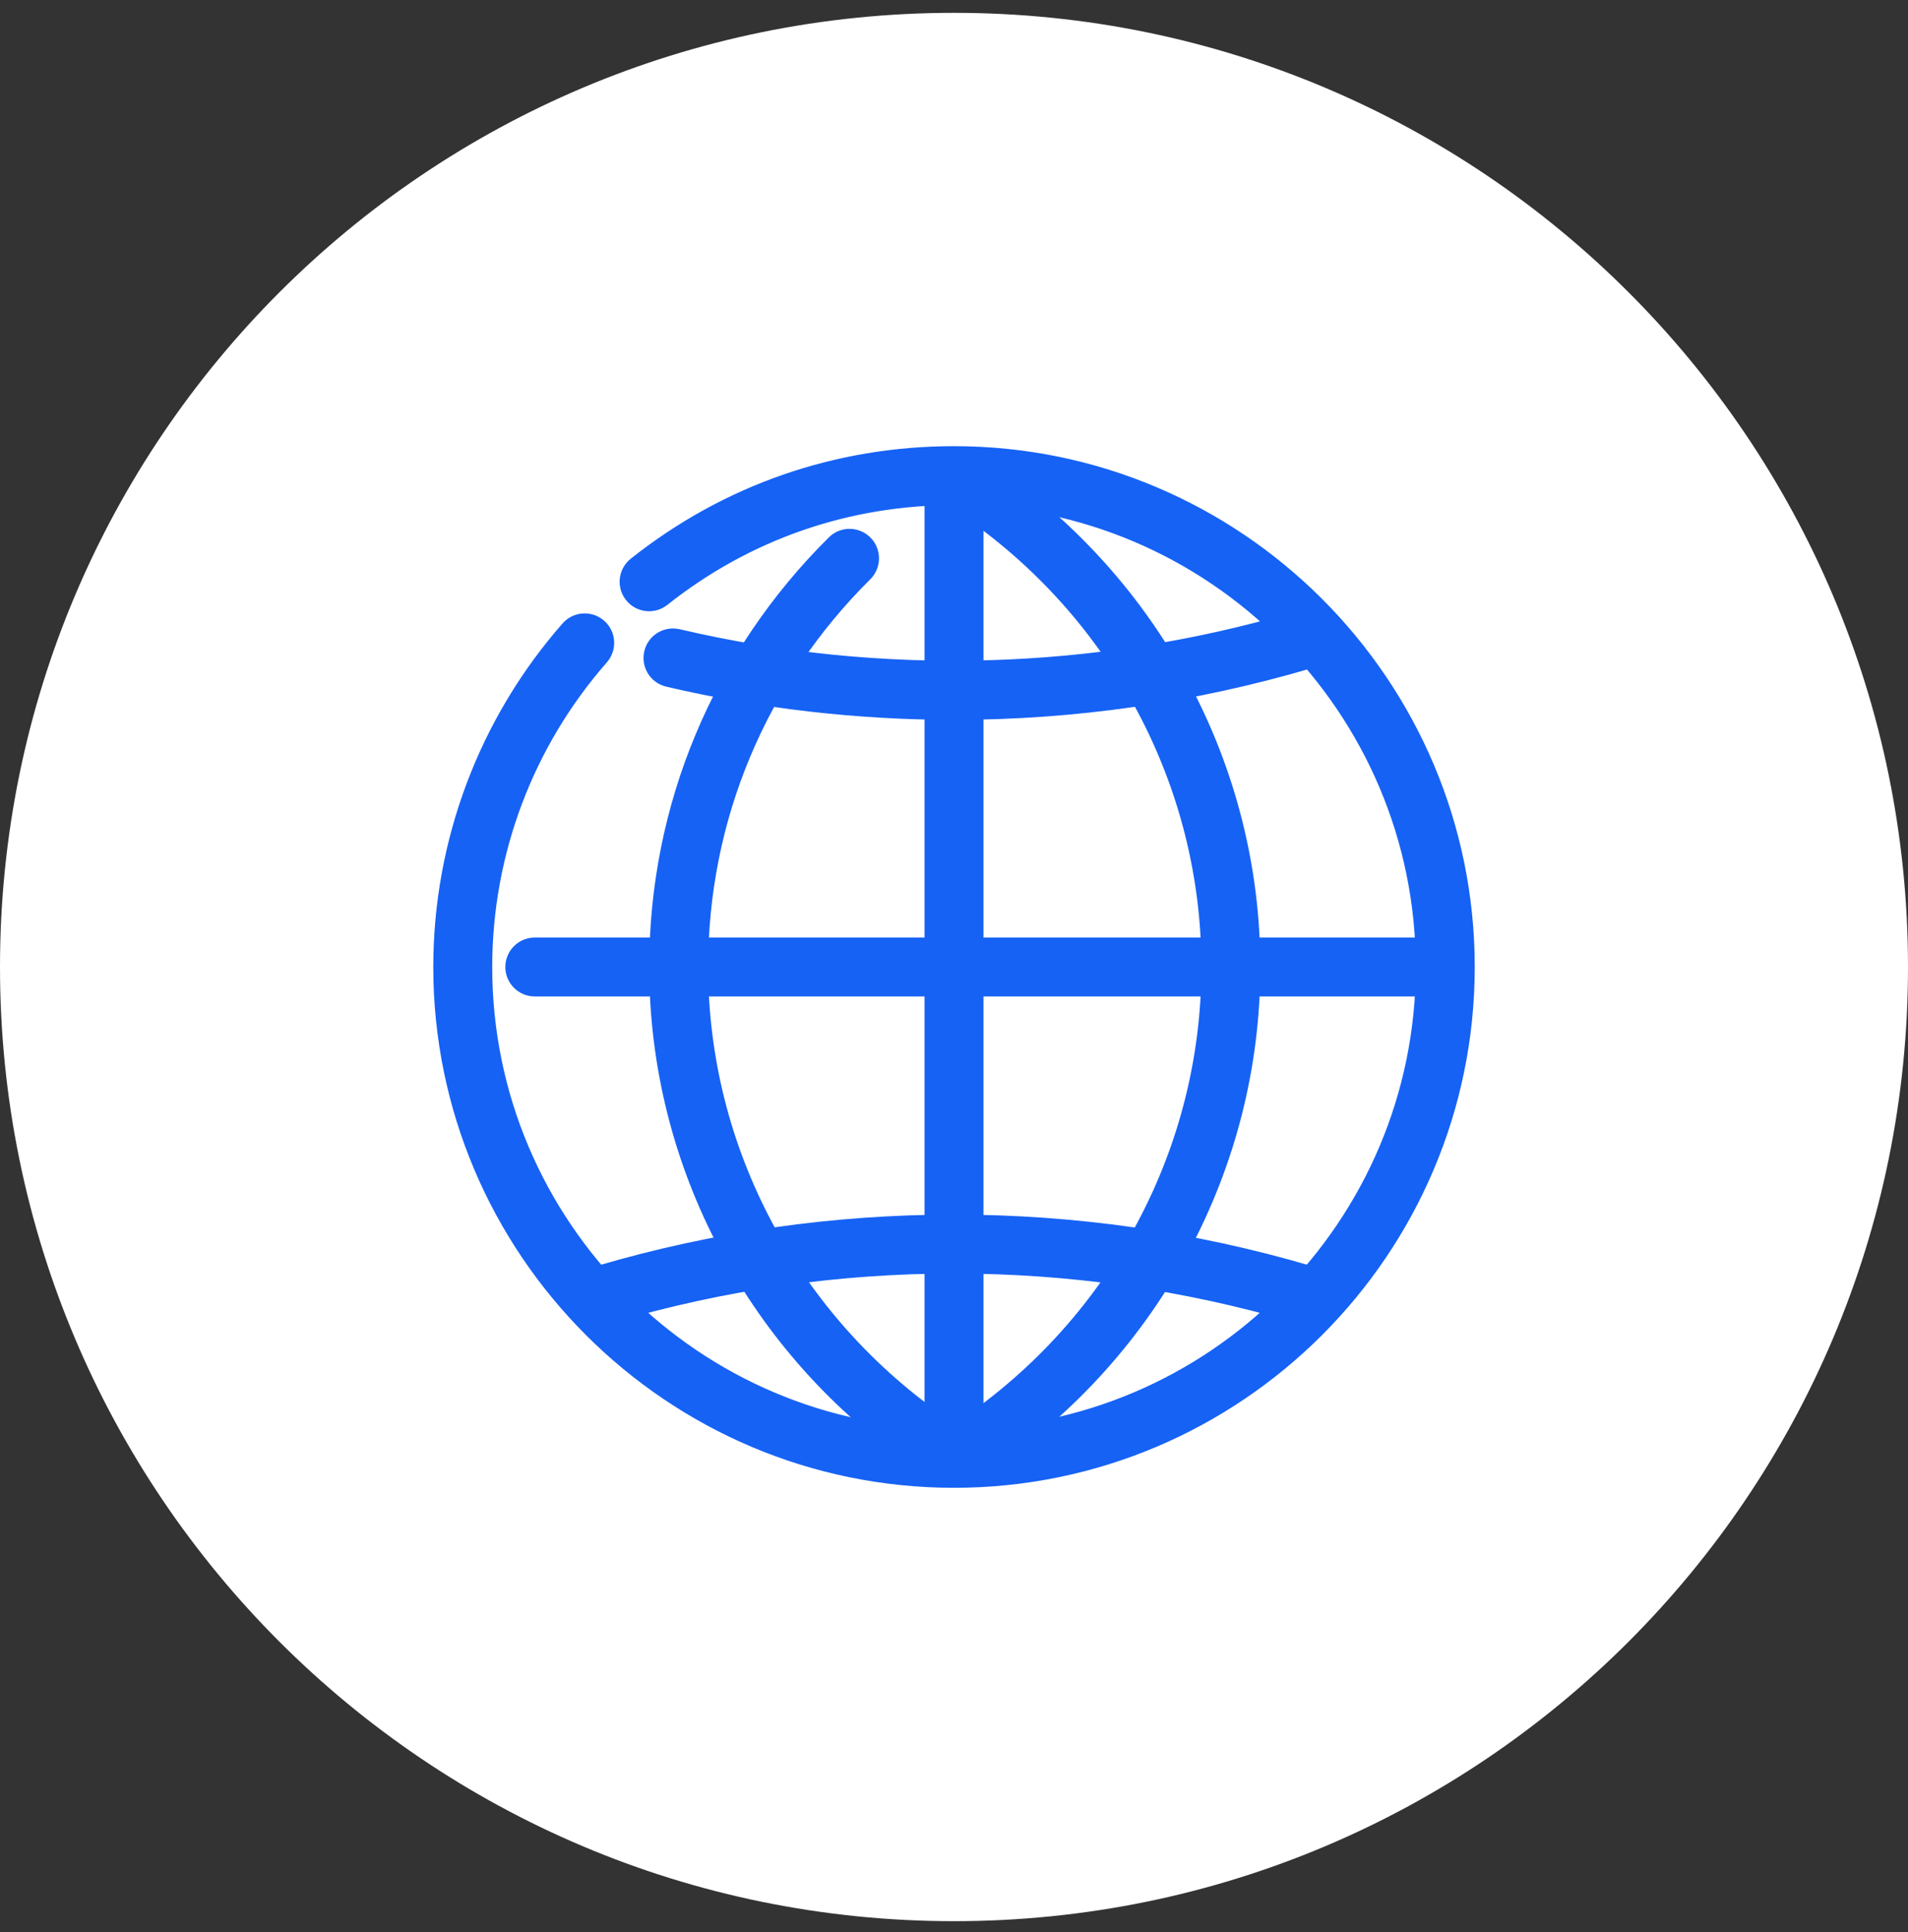 <svg width="80" height="81" viewBox="0 0 80 81" fill="none" xmlns="http://www.w3.org/2000/svg">
<rect x="0" y="0" width="80" height="81" fill="#333333" stroke="none"/>
<g clip-path="url(#clip0_275_611)">
<path d="M40 80.538C62.091 80.538 80 62.629 80 40.538C80 18.446 62.091 0.538 40 0.538C17.909 0.538 0 18.446 0 40.538C0 62.629 17.909 80.538 40 80.538Z" fill="white"/>
<mask id="mask0_275_611" style="mask-type:alpha" maskUnits="userSpaceOnUse" x="0" y="0" width="80" height="81">
<path d="M40 80.538C62.091 80.538 80 62.629 80 40.538C80 18.446 62.091 0.538 40 0.538C17.909 0.538 0 18.446 0 40.538C0 62.629 17.909 80.538 40 80.538Z" fill="#EEF2F5"/>
</mask>
<g mask="url(#mask0_275_611)">
<path d="M40.001 29.677C35.977 29.677 31.954 29.214 28.05 28.299C27.654 28.206 27.408 27.812 27.501 27.414C27.594 27.02 27.979 26.774 28.387 26.866C36.91 28.863 45.968 28.612 54.396 26.133C54.793 26.021 55.196 26.24 55.309 26.63C55.424 27.021 55.202 27.429 54.812 27.544C50 28.959 45.016 29.677 40.001 29.677Z" fill="#1662F5" stroke="#1662F5"/>
<path d="M54.603 54.984C54.533 54.984 54.464 54.974 54.394 54.953C45.038 52.2 34.963 52.2 25.607 54.953C25.211 55.063 24.807 54.846 24.693 54.456C24.578 54.065 24.801 53.657 25.191 53.542C34.82 50.709 45.182 50.709 54.812 53.542C55.201 53.657 55.424 54.065 55.309 54.456C55.215 54.778 54.92 54.984 54.603 54.984Z" fill="#1662F5" stroke="#1662F5"/>
<path d="M39.101 61.276C38.957 61.276 38.814 61.235 38.686 61.148C31.82 56.462 27.721 48.757 27.721 40.537C27.721 33.876 30.341 27.607 35.102 22.885C35.392 22.595 35.858 22.601 36.142 22.888C36.429 23.176 36.426 23.642 36.139 23.928C31.659 28.372 29.192 34.271 29.192 40.537C29.192 48.27 33.051 55.522 39.517 59.932C39.853 60.161 39.938 60.62 39.71 60.955C39.566 61.164 39.335 61.276 39.101 61.276Z" fill="#1662F5" stroke="#1662F5"/>
<path d="M40.963 61.275C40.729 61.275 40.498 61.164 40.355 60.955C40.127 60.618 40.212 60.16 40.548 59.932C47.014 55.521 50.873 48.269 50.873 40.536C50.873 32.803 47.014 25.552 40.548 21.141C40.212 20.913 40.127 20.454 40.355 20.118C40.585 19.783 41.044 19.7 41.378 19.925C48.244 24.611 52.343 32.316 52.343 40.536C52.343 48.756 48.244 56.461 41.378 61.147C41.251 61.233 41.107 61.275 40.963 61.275Z" fill="#1662F5" stroke="#1662F5"/>
<path d="M40 61.057C39.594 61.057 39.265 60.727 39.265 60.321V20.753C39.265 20.347 39.594 20.017 40 20.017C40.406 20.017 40.736 20.347 40.736 20.753V60.321C40.736 60.729 40.406 61.057 40 61.057Z" fill="#1662F5" stroke="#1662F5"/>
<path d="M60.52 41.273H22.423C22.017 41.273 21.688 40.944 21.688 40.538C21.688 40.132 22.017 39.802 22.423 39.802H60.522C60.928 39.802 61.257 40.132 61.257 40.538C61.257 40.944 60.928 41.273 60.52 41.273Z" fill="#1662F5" stroke="#1662F5"/>
<path d="M40 61.871C28.238 61.871 18.667 52.3 18.667 40.538C18.667 35.357 20.547 30.358 23.963 26.465C24.231 26.159 24.695 26.13 25.002 26.397C25.307 26.665 25.336 27.13 25.07 27.436C21.89 31.06 20.138 35.713 20.138 40.538C20.138 51.49 29.048 60.4 40 60.4C50.952 60.4 59.862 51.49 59.862 40.538C59.862 29.585 50.952 20.675 40 20.675C35.472 20.675 31.208 22.159 27.673 24.964C27.355 25.217 26.893 25.166 26.64 24.845C26.387 24.527 26.44 24.065 26.759 23.812C30.556 20.798 35.135 19.204 40 19.204C51.763 19.204 61.334 28.775 61.334 40.538C61.334 52.3 51.763 61.871 40 61.871Z" fill="#1662F5" stroke="#1662F5"/>
</g>
</g>
<defs>
<clipPath id="clip0_275_611">
<rect width="80" height="80" fill="white" transform="translate(0 0.538)"/>
</clipPath>
</defs>
</svg>

